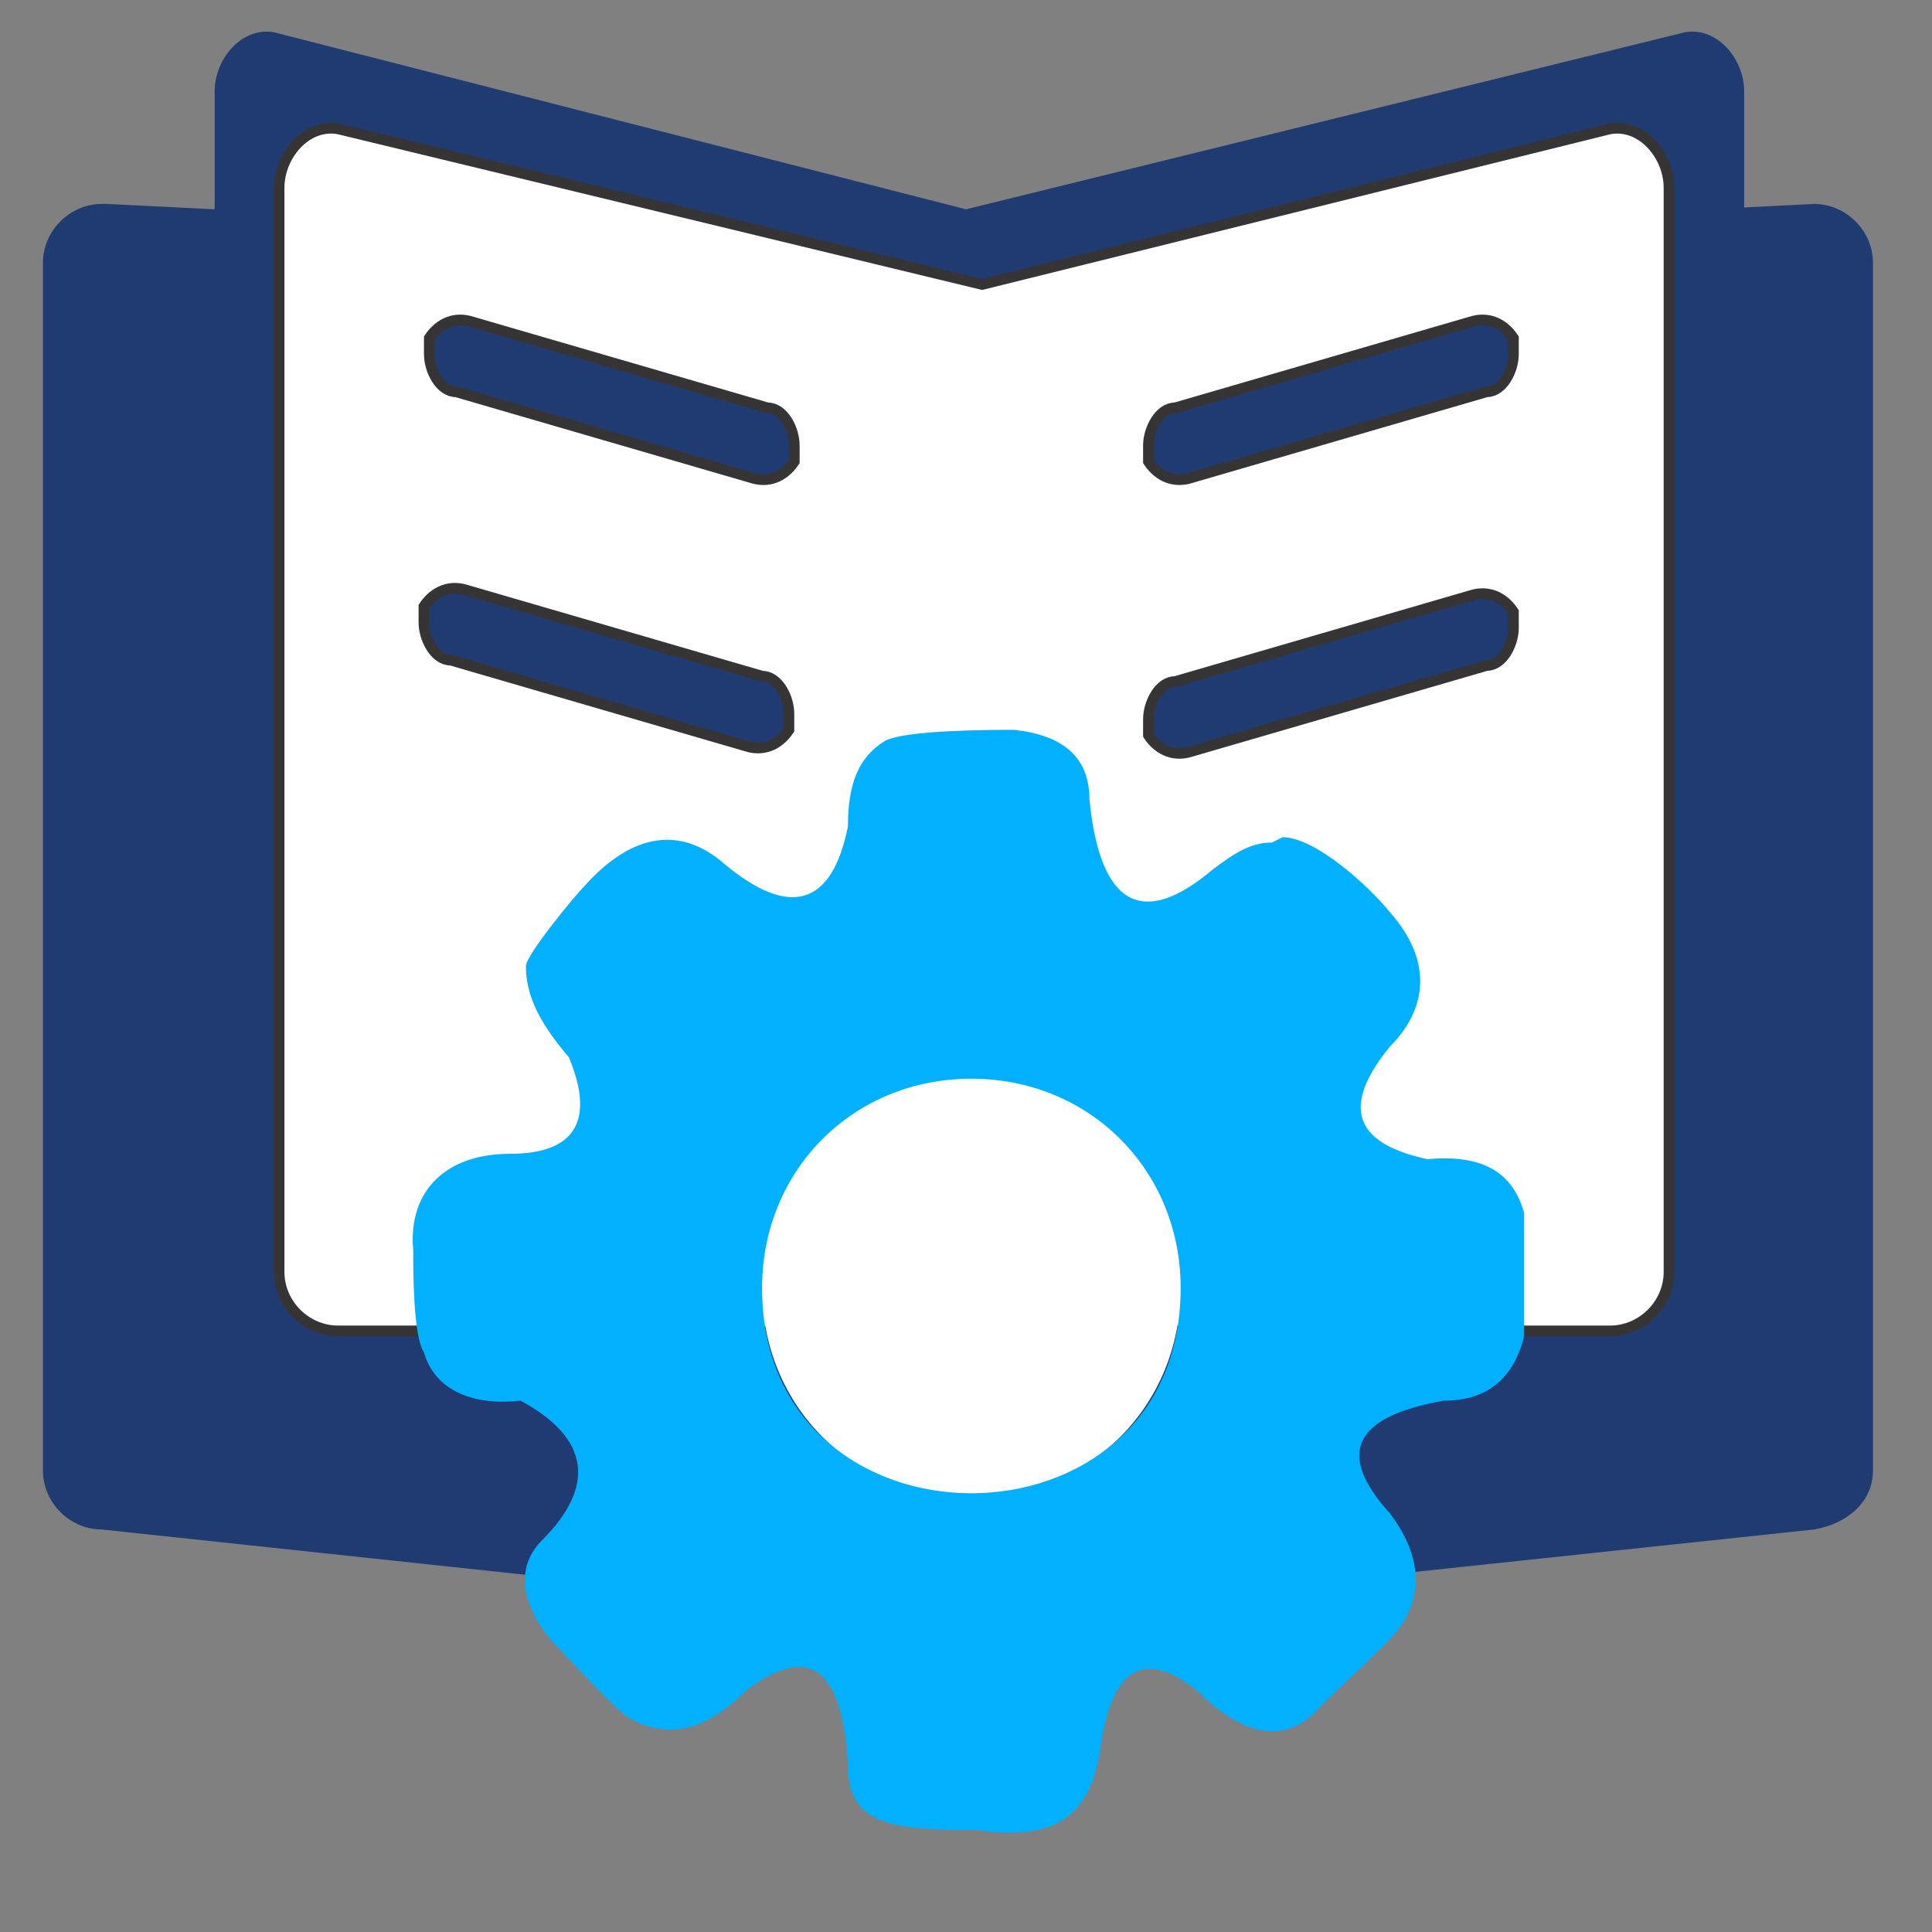 <svg xmlns="http://www.w3.org/2000/svg" xmlns:xodm="http://www.corel.com/coreldraw/odm/2003" viewBox="0 0 36 36"><rect x="0" y="0" width="36" height="36" fill="#808080" stroke="none"/><defs><style>      .cls-1, .cls-2, .cls-3, .cls-4, .cls-5 {        fill-rule: evenodd;      }      .cls-1, .cls-3 {        fill: #fefefe;      }      .cls-6 {        fill: none;      }      .cls-2 {        fill: #01b0ff;      }      .cls-3, .cls-5 {        stroke: #373435;        stroke-miterlimit: 10;        stroke-width: .2px;      }      .cls-4, .cls-5 {        fill: #203b71;      }    </style></defs><g><g id="Camada_1"><g id="_2376021096560"><path class="cls-4" d="M2,3.8l16,.8,15.8-.8c.6,0,1.1.5,1.1,1.1v22.5c0,.6-.5,1-1.1,1.1l-16,1.7-15.9-1.7c-.6,0-1.1-.5-1.1-1.1V4.9c0-.6.5-1.1,1.1-1.1Z"></path><path class="cls-4" d="M5.1.6l12.9,3.3L31.4.6c.6-.1,1.1.5,1.1,1.1v25.8c0,.6-.5,1.1-1.1,1.1l-14.6-.8-11.7.8c-.6,0-1.1-.5-1.1-1.1V1.7c0-.6.5-1.2,1.1-1.1Z"></path><path class="cls-3" d="M6.3,2.4l12,2.9,11.7-2.9c.6-.1,1.1.5,1.1,1.1v20.2c0,.6-.5,1.1-1.1,1.1H6.3c-.6,0-1.1-.5-1.1-1.1V3.5c0-.6.5-1.2,1.1-1.1Z"></path><path class="cls-1" d="M18.1,20.1c2.2,0,3.9,1.7,3.9,3.9s-1.7,3.9-3.9,3.9-3.9-1.7-3.9-3.9,1.7-3.9,3.9-3.9Z"></path><path class="cls-6" d="M22.6,16.2c.4-.3.8-.5,1.1-.5.6,0,1.6.9,2,1.4.9,1,.8,1.8,0,2.5-.9,1.2-.7,1.9.7,2.1,1,0,1.6.3,1.8,1,0,.3,0,2,0,2.3-.1.8-.6,1.2-1.5,1.2-1.7.3-2,1.1-1,2.1.6.8.6,1.4.2,2.1-.2.3-1.1,1.1-1.5,1.5-.6.7-1.4.6-2.3-.3-1-.8-1.6-.4-1.8,1.1-.2,1.3-.9,1.7-2.3,1.5"></path><path class="cls-2" d="M14.2,24c0-2.2,1.7-3.9,3.9-3.9s3.9,1.7,3.9,3.9c0,5.1-7.8,5.1-7.8,0ZM23.7,15.7c-.4,0-.7.2-1.1.5-1.3,1.1-2.1.7-2.3-1.3,0-.8-.5-1.2-1.4-1.3-.4,0-2,0-2.4.2-.5.3-.7.8-.7,1.6-.3,1.5-1.1,1.7-2.3.7-.8-.7-1.7-.6-2.6.4-.2.2-1.1,1.3-1.1,1.5,0,.5.2,1,.8,1.7.5,1.2.1,1.8-1.1,1.8-1.2,0-1.9.7-1.8,1.8,0,.4,0,1.6.2,1.9.2.7.9,1,1.8.9,1.3.7,1.4,1.6.4,2.6-.5.5-.4,1.2.2,1.9.3.3,1.1,1.2,1.4,1.4.7.4,1.4.3,2.2-.5,1.2-.9,1.8-.4,1.9,1.4,0,1.1.8,1.2,2.4,1.2,1.4.2,2.1-.2,2.3-1.5.2-1.5.8-1.9,1.8-1.1.9.9,1.7,1,2.3.3.4-.4,1.3-1.2,1.5-1.5.4-.6.4-1.3-.2-2.1-1-1.1-.7-1.8,1-2.1.8,0,1.3-.4,1.5-1.2,0-.3,0-2,0-2.3-.2-.7-.7-1.1-1.8-1-1.4-.3-1.6-1-.7-2.1.7-.7.8-1.6,0-2.5-.4-.5-1.4-1.4-2-1.4Z"></path><path class="cls-5" d="M8.8,6l5.5,1.6c.3,0,.5.4.5.7v.3c-.2.3-.5.4-.8.3l-5.5-1.6c-.3,0-.5-.4-.5-.7v-.3c.2-.3.5-.4.8-.3Z"></path><path class="cls-5" d="M8.7,11l5.5,1.6c.3,0,.5.4.5.7v.3c-.2.3-.5.4-.8.3l-5.5-1.6c-.3,0-.5-.4-.5-.7v-.3c.2-.3.5-.4.8-.3Z"></path><path class="cls-5" d="M27.4,6l-5.5,1.6c-.3,0-.5.4-.5.7v.3c.2.3.5.4.8.3l5.5-1.6c.3,0,.5-.4.5-.7v-.3c-.2-.3-.5-.4-.8-.3Z"></path><path class="cls-5" d="M27.4,11.1l-5.5,1.6c-.3,0-.5.4-.5.7v.3c.2.3.5.4.8.3l5.5-1.6c.3,0,.5-.4.5-.7v-.3c-.2-.3-.5-.4-.8-.3Z"></path></g></g></g></svg>